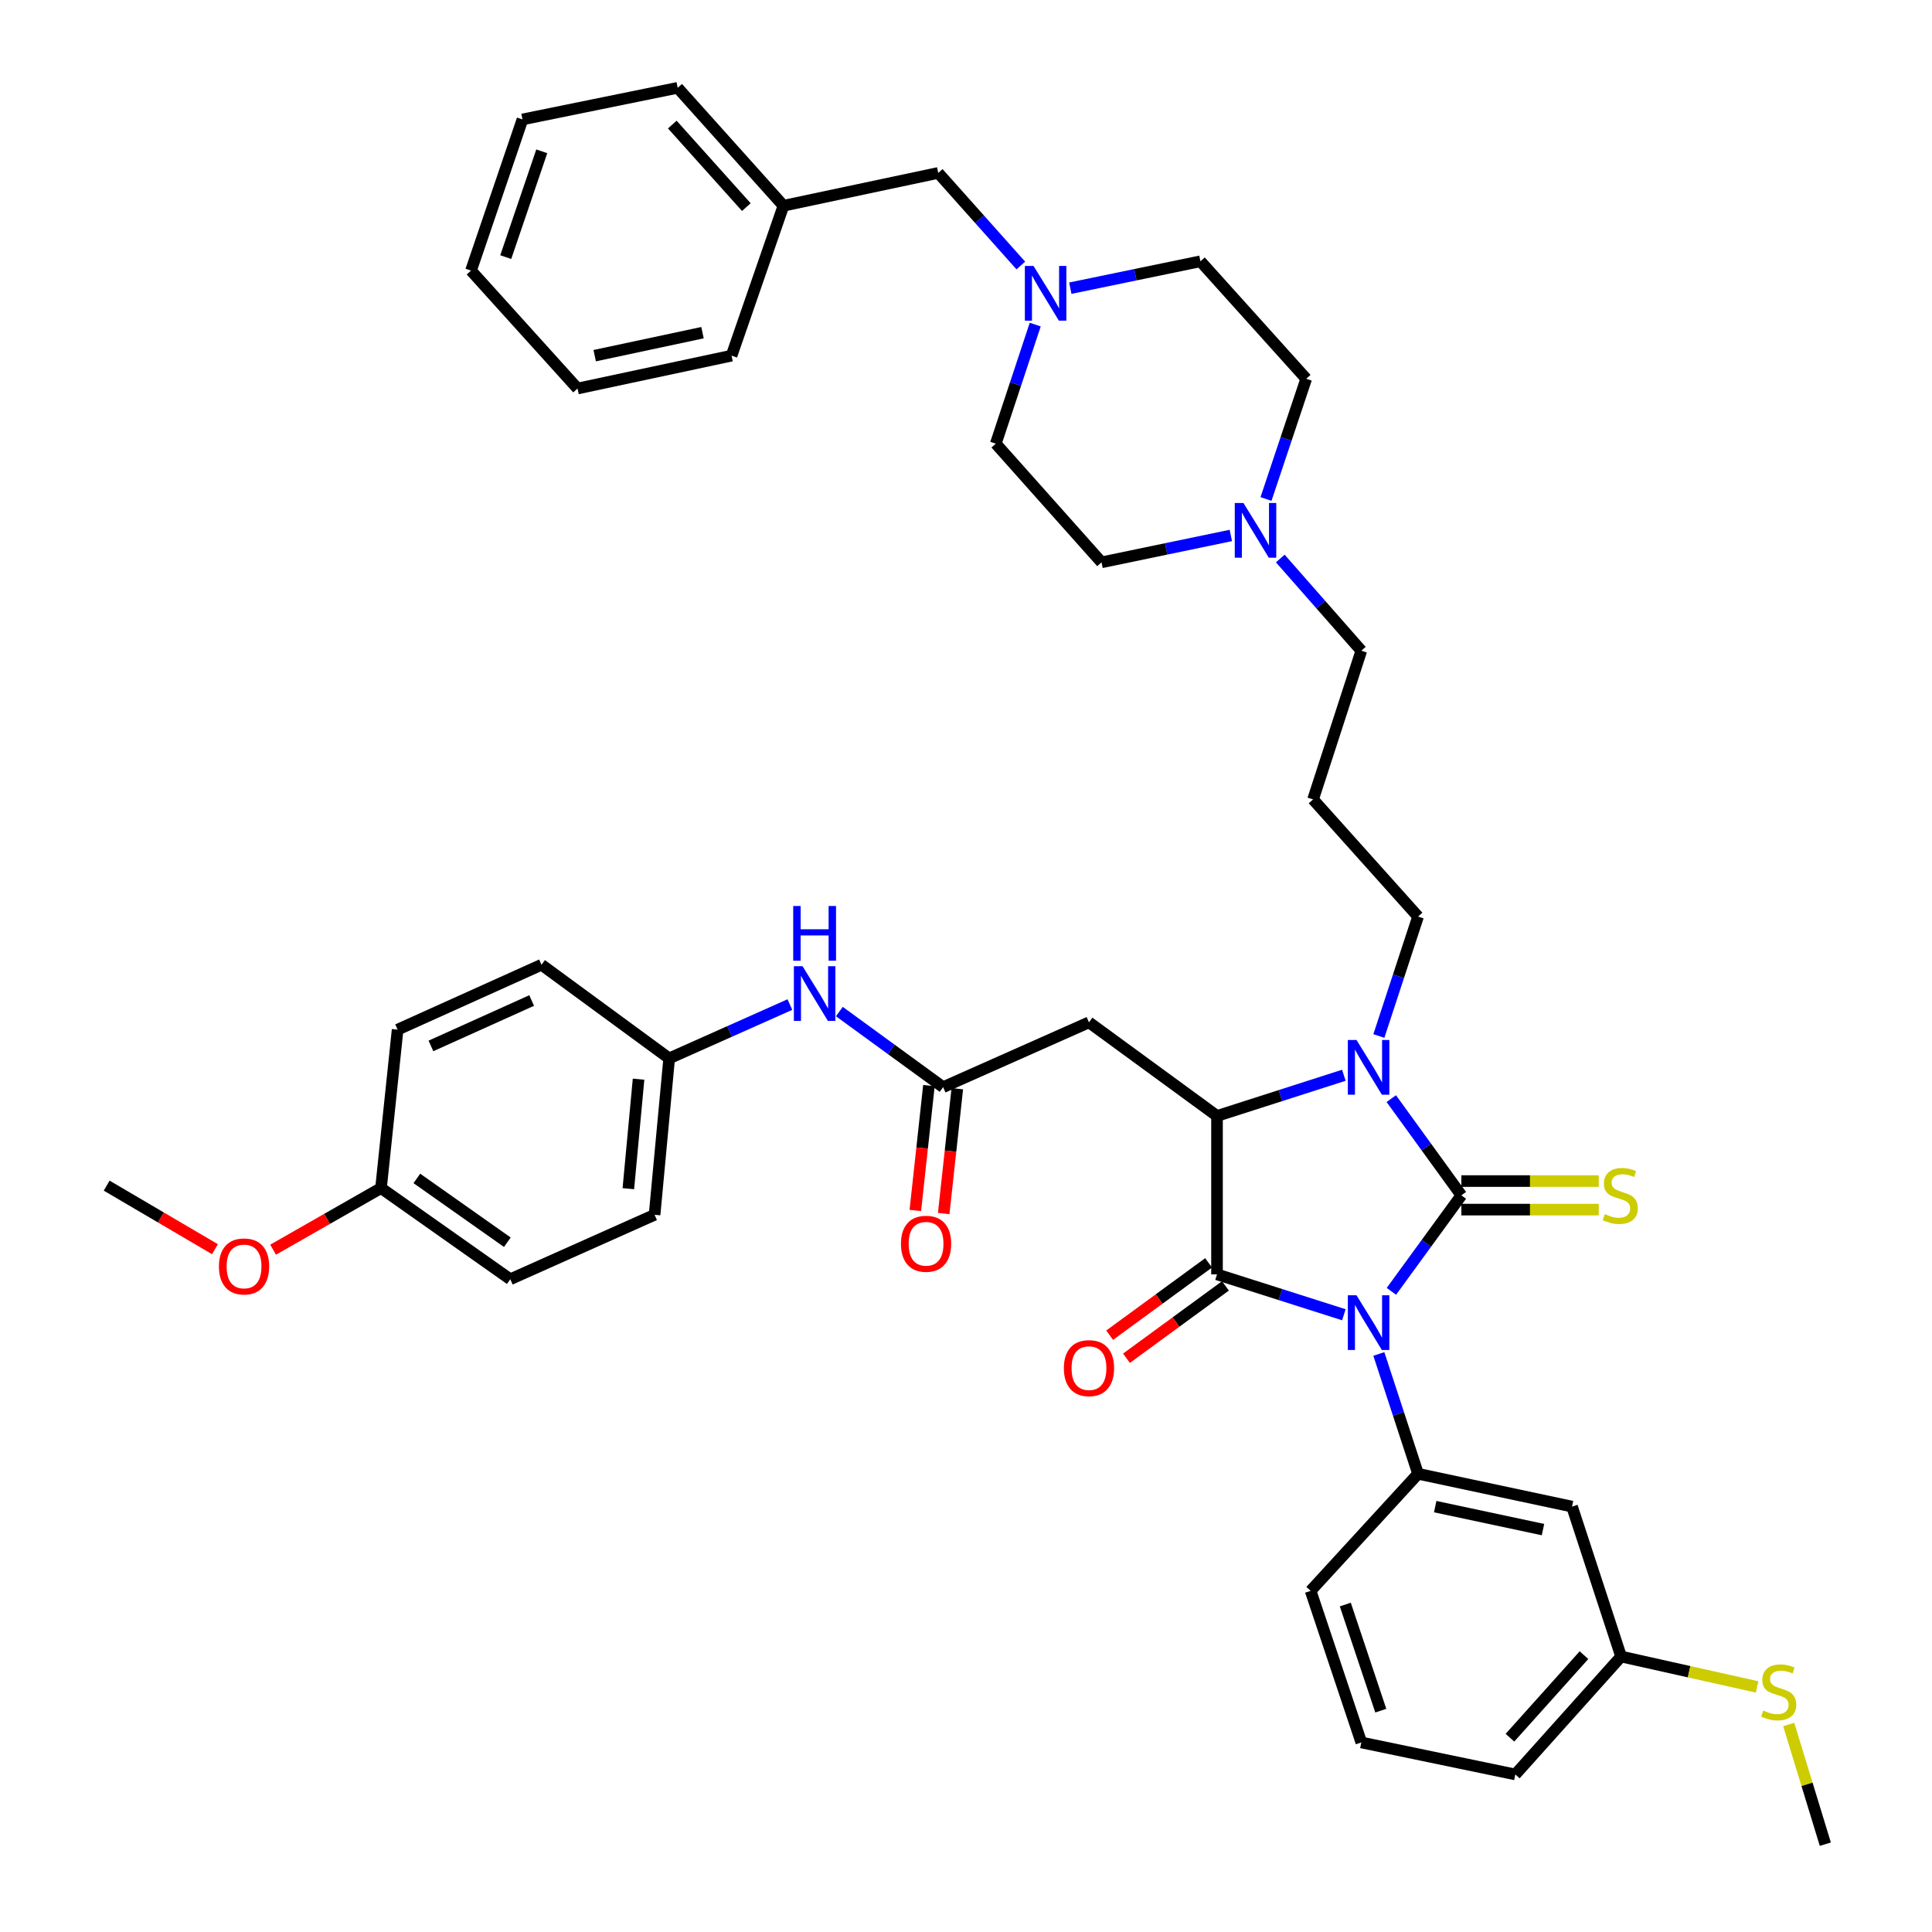 <?xml version='1.0' encoding='iso-8859-1'?>
<svg version='1.1' baseProfile='full'
              xmlns='http://www.w3.org/2000/svg'
                      xmlns:rdkit='http://www.rdkit.org/xml'
                      xmlns:xlink='http://www.w3.org/1999/xlink'
                  xml:space='preserve'
width='1000px' height='1000px' viewBox='0 0 1000 1000'>
<!-- END OF HEADER -->
<rect style='opacity:1.0;fill:#FFFFFF;stroke:none' width='1000' height='1000' x='0' y='0'> </rect>
<path class='bond-0' d='M 720.185,668.393 L 738.294,643.549' style='fill:none;fill-rule:evenodd;stroke:#0000FF;stroke-width:6px;stroke-linecap:butt;stroke-linejoin:miter;stroke-opacity:1' />
<path class='bond-0' d='M 738.294,643.549 L 756.403,618.705' style='fill:none;fill-rule:evenodd;stroke:#000000;stroke-width:6px;stroke-linecap:butt;stroke-linejoin:miter;stroke-opacity:1' />
<path class='bond-1' d='M 695.579,680.516 L 662.752,670.065' style='fill:none;fill-rule:evenodd;stroke:#0000FF;stroke-width:6px;stroke-linecap:butt;stroke-linejoin:miter;stroke-opacity:1' />
<path class='bond-1' d='M 662.752,670.065 L 629.925,659.614' style='fill:none;fill-rule:evenodd;stroke:#000000;stroke-width:6px;stroke-linecap:butt;stroke-linejoin:miter;stroke-opacity:1' />
<path class='bond-4' d='M 713.686,700.809 L 723.837,731.819' style='fill:none;fill-rule:evenodd;stroke:#0000FF;stroke-width:6px;stroke-linecap:butt;stroke-linejoin:miter;stroke-opacity:1' />
<path class='bond-4' d='M 723.837,731.819 L 733.987,762.83' style='fill:none;fill-rule:evenodd;stroke:#000000;stroke-width:6px;stroke-linecap:butt;stroke-linejoin:miter;stroke-opacity:1' />
<path class='bond-2' d='M 756.403,618.705 L 738.263,593.676' style='fill:none;fill-rule:evenodd;stroke:#000000;stroke-width:6px;stroke-linecap:butt;stroke-linejoin:miter;stroke-opacity:1' />
<path class='bond-2' d='M 738.263,593.676 L 720.123,568.647' style='fill:none;fill-rule:evenodd;stroke:#0000FF;stroke-width:6px;stroke-linecap:butt;stroke-linejoin:miter;stroke-opacity:1' />
<path class='bond-7' d='M 756.403,626.092 L 791.957,626.092' style='fill:none;fill-rule:evenodd;stroke:#000000;stroke-width:6px;stroke-linecap:butt;stroke-linejoin:miter;stroke-opacity:1' />
<path class='bond-7' d='M 791.957,626.092 L 827.512,626.092' style='fill:none;fill-rule:evenodd;stroke:#CCCC00;stroke-width:6px;stroke-linecap:butt;stroke-linejoin:miter;stroke-opacity:1' />
<path class='bond-7' d='M 756.403,611.318 L 791.957,611.318' style='fill:none;fill-rule:evenodd;stroke:#000000;stroke-width:6px;stroke-linecap:butt;stroke-linejoin:miter;stroke-opacity:1' />
<path class='bond-7' d='M 791.957,611.318 L 827.512,611.318' style='fill:none;fill-rule:evenodd;stroke:#CCCC00;stroke-width:6px;stroke-linecap:butt;stroke-linejoin:miter;stroke-opacity:1' />
<path class='bond-3' d='M 629.925,659.614 L 629.925,577.615' style='fill:none;fill-rule:evenodd;stroke:#000000;stroke-width:6px;stroke-linecap:butt;stroke-linejoin:miter;stroke-opacity:1' />
<path class='bond-11' d='M 625.565,653.65 L 599.956,672.374' style='fill:none;fill-rule:evenodd;stroke:#000000;stroke-width:6px;stroke-linecap:butt;stroke-linejoin:miter;stroke-opacity:1' />
<path class='bond-11' d='M 599.956,672.374 L 574.346,691.097' style='fill:none;fill-rule:evenodd;stroke:#FF0000;stroke-width:6px;stroke-linecap:butt;stroke-linejoin:miter;stroke-opacity:1' />
<path class='bond-11' d='M 634.285,665.577 L 608.675,684.301' style='fill:none;fill-rule:evenodd;stroke:#000000;stroke-width:6px;stroke-linecap:butt;stroke-linejoin:miter;stroke-opacity:1' />
<path class='bond-11' d='M 608.675,684.301 L 583.066,703.024' style='fill:none;fill-rule:evenodd;stroke:#FF0000;stroke-width:6px;stroke-linecap:butt;stroke-linejoin:miter;stroke-opacity:1' />
<path class='bond-14' d='M 713.699,536.228 L 723.843,505.322' style='fill:none;fill-rule:evenodd;stroke:#0000FF;stroke-width:6px;stroke-linecap:butt;stroke-linejoin:miter;stroke-opacity:1' />
<path class='bond-14' d='M 723.843,505.322 L 733.987,474.416' style='fill:none;fill-rule:evenodd;stroke:#000000;stroke-width:6px;stroke-linecap:butt;stroke-linejoin:miter;stroke-opacity:1' />
<path class='bond-42' d='M 695.578,556.548 L 662.752,567.082' style='fill:none;fill-rule:evenodd;stroke:#0000FF;stroke-width:6px;stroke-linecap:butt;stroke-linejoin:miter;stroke-opacity:1' />
<path class='bond-42' d='M 662.752,567.082 L 629.925,577.615' style='fill:none;fill-rule:evenodd;stroke:#000000;stroke-width:6px;stroke-linecap:butt;stroke-linejoin:miter;stroke-opacity:1' />
<path class='bond-5' d='M 629.925,577.615 L 563.653,529.163' style='fill:none;fill-rule:evenodd;stroke:#000000;stroke-width:6px;stroke-linecap:butt;stroke-linejoin:miter;stroke-opacity:1' />
<path class='bond-9' d='M 733.987,762.83 L 813.679,779.812' style='fill:none;fill-rule:evenodd;stroke:#000000;stroke-width:6px;stroke-linecap:butt;stroke-linejoin:miter;stroke-opacity:1' />
<path class='bond-9' d='M 742.861,779.827 L 798.646,791.715' style='fill:none;fill-rule:evenodd;stroke:#000000;stroke-width:6px;stroke-linecap:butt;stroke-linejoin:miter;stroke-opacity:1' />
<path class='bond-25' d='M 733.987,762.83 L 678.377,823.422' style='fill:none;fill-rule:evenodd;stroke:#000000;stroke-width:6px;stroke-linecap:butt;stroke-linejoin:miter;stroke-opacity:1' />
<path class='bond-6' d='M 563.653,529.163 L 488.156,562.71' style='fill:none;fill-rule:evenodd;stroke:#000000;stroke-width:6px;stroke-linecap:butt;stroke-linejoin:miter;stroke-opacity:1' />
<path class='bond-12' d='M 488.156,562.71 L 461.299,543.145' style='fill:none;fill-rule:evenodd;stroke:#000000;stroke-width:6px;stroke-linecap:butt;stroke-linejoin:miter;stroke-opacity:1' />
<path class='bond-12' d='M 461.299,543.145 L 434.443,523.58' style='fill:none;fill-rule:evenodd;stroke:#0000FF;stroke-width:6px;stroke-linecap:butt;stroke-linejoin:miter;stroke-opacity:1' />
<path class='bond-13' d='M 480.812,561.909 L 477.291,594.221' style='fill:none;fill-rule:evenodd;stroke:#000000;stroke-width:6px;stroke-linecap:butt;stroke-linejoin:miter;stroke-opacity:1' />
<path class='bond-13' d='M 477.291,594.221 L 473.771,626.533' style='fill:none;fill-rule:evenodd;stroke:#FF0000;stroke-width:6px;stroke-linecap:butt;stroke-linejoin:miter;stroke-opacity:1' />
<path class='bond-13' d='M 495.5,563.51 L 491.979,595.822' style='fill:none;fill-rule:evenodd;stroke:#000000;stroke-width:6px;stroke-linecap:butt;stroke-linejoin:miter;stroke-opacity:1' />
<path class='bond-13' d='M 491.979,595.822 L 488.458,628.134' style='fill:none;fill-rule:evenodd;stroke:#FF0000;stroke-width:6px;stroke-linecap:butt;stroke-linejoin:miter;stroke-opacity:1' />
<path class='bond-8' d='M 535.833,168.016 L 525.624,198.826' style='fill:none;fill-rule:evenodd;stroke:#0000FF;stroke-width:6px;stroke-linecap:butt;stroke-linejoin:miter;stroke-opacity:1' />
<path class='bond-8' d='M 525.624,198.826 L 515.415,229.635' style='fill:none;fill-rule:evenodd;stroke:#000000;stroke-width:6px;stroke-linecap:butt;stroke-linejoin:miter;stroke-opacity:1' />
<path class='bond-15' d='M 528.377,137.428 L 507.002,113.467' style='fill:none;fill-rule:evenodd;stroke:#0000FF;stroke-width:6px;stroke-linecap:butt;stroke-linejoin:miter;stroke-opacity:1' />
<path class='bond-15' d='M 507.002,113.467 L 485.628,89.507' style='fill:none;fill-rule:evenodd;stroke:#000000;stroke-width:6px;stroke-linecap:butt;stroke-linejoin:miter;stroke-opacity:1' />
<path class='bond-45' d='M 553.99,149.164 L 587.669,142.203' style='fill:none;fill-rule:evenodd;stroke:#0000FF;stroke-width:6px;stroke-linecap:butt;stroke-linejoin:miter;stroke-opacity:1' />
<path class='bond-45' d='M 587.669,142.203 L 621.348,135.242' style='fill:none;fill-rule:evenodd;stroke:#000000;stroke-width:6px;stroke-linecap:butt;stroke-linejoin:miter;stroke-opacity:1' />
<path class='bond-16' d='M 813.679,779.812 L 839.075,857.411' style='fill:none;fill-rule:evenodd;stroke:#000000;stroke-width:6px;stroke-linecap:butt;stroke-linejoin:miter;stroke-opacity:1' />
<path class='bond-10' d='M 662.668,289.079 L 683.643,312.943' style='fill:none;fill-rule:evenodd;stroke:#0000FF;stroke-width:6px;stroke-linecap:butt;stroke-linejoin:miter;stroke-opacity:1' />
<path class='bond-10' d='M 683.643,312.943 L 704.619,336.808' style='fill:none;fill-rule:evenodd;stroke:#000000;stroke-width:6px;stroke-linecap:butt;stroke-linejoin:miter;stroke-opacity:1' />
<path class='bond-20' d='M 655.283,258.272 L 665.689,227.164' style='fill:none;fill-rule:evenodd;stroke:#0000FF;stroke-width:6px;stroke-linecap:butt;stroke-linejoin:miter;stroke-opacity:1' />
<path class='bond-20' d='M 665.689,227.164 L 676.096,196.056' style='fill:none;fill-rule:evenodd;stroke:#000000;stroke-width:6px;stroke-linecap:butt;stroke-linejoin:miter;stroke-opacity:1' />
<path class='bond-21' d='M 637.079,277.155 L 603.617,284.11' style='fill:none;fill-rule:evenodd;stroke:#0000FF;stroke-width:6px;stroke-linecap:butt;stroke-linejoin:miter;stroke-opacity:1' />
<path class='bond-21' d='M 603.617,284.11 L 570.154,291.064' style='fill:none;fill-rule:evenodd;stroke:#000000;stroke-width:6px;stroke-linecap:butt;stroke-linejoin:miter;stroke-opacity:1' />
<path class='bond-17' d='M 408.845,519.963 L 377.604,533.887' style='fill:none;fill-rule:evenodd;stroke:#0000FF;stroke-width:6px;stroke-linecap:butt;stroke-linejoin:miter;stroke-opacity:1' />
<path class='bond-17' d='M 377.604,533.887 L 346.362,547.812' style='fill:none;fill-rule:evenodd;stroke:#000000;stroke-width:6px;stroke-linecap:butt;stroke-linejoin:miter;stroke-opacity:1' />
<path class='bond-22' d='M 733.987,474.416 L 679.641,413.783' style='fill:none;fill-rule:evenodd;stroke:#000000;stroke-width:6px;stroke-linecap:butt;stroke-linejoin:miter;stroke-opacity:1' />
<path class='bond-27' d='M 485.628,89.507 L 405.509,106.49' style='fill:none;fill-rule:evenodd;stroke:#000000;stroke-width:6px;stroke-linecap:butt;stroke-linejoin:miter;stroke-opacity:1' />
<path class='bond-23' d='M 839.075,857.411 L 874.28,865.282' style='fill:none;fill-rule:evenodd;stroke:#000000;stroke-width:6px;stroke-linecap:butt;stroke-linejoin:miter;stroke-opacity:1' />
<path class='bond-23' d='M 874.28,865.282 L 909.485,873.152' style='fill:none;fill-rule:evenodd;stroke:#CCCC00;stroke-width:6px;stroke-linecap:butt;stroke-linejoin:miter;stroke-opacity:1' />
<path class='bond-43' d='M 839.075,857.411 L 784.335,918.455' style='fill:none;fill-rule:evenodd;stroke:#000000;stroke-width:6px;stroke-linecap:butt;stroke-linejoin:miter;stroke-opacity:1' />
<path class='bond-43' d='M 819.864,856.704 L 781.546,899.434' style='fill:none;fill-rule:evenodd;stroke:#000000;stroke-width:6px;stroke-linecap:butt;stroke-linejoin:miter;stroke-opacity:1' />
<path class='bond-28' d='M 346.362,547.812 L 280.287,499.36' style='fill:none;fill-rule:evenodd;stroke:#000000;stroke-width:6px;stroke-linecap:butt;stroke-linejoin:miter;stroke-opacity:1' />
<path class='bond-29' d='M 346.362,547.812 L 338.81,628.776' style='fill:none;fill-rule:evenodd;stroke:#000000;stroke-width:6px;stroke-linecap:butt;stroke-linejoin:miter;stroke-opacity:1' />
<path class='bond-29' d='M 330.518,558.584 L 325.232,615.259' style='fill:none;fill-rule:evenodd;stroke:#000000;stroke-width:6px;stroke-linecap:butt;stroke-linejoin:miter;stroke-opacity:1' />
<path class='bond-18' d='M 515.415,229.635 L 570.154,291.064' style='fill:none;fill-rule:evenodd;stroke:#000000;stroke-width:6px;stroke-linecap:butt;stroke-linejoin:miter;stroke-opacity:1' />
<path class='bond-19' d='M 621.348,135.242 L 676.096,196.056' style='fill:none;fill-rule:evenodd;stroke:#000000;stroke-width:6px;stroke-linecap:butt;stroke-linejoin:miter;stroke-opacity:1' />
<path class='bond-26' d='M 679.641,413.783 L 704.619,336.808' style='fill:none;fill-rule:evenodd;stroke:#000000;stroke-width:6px;stroke-linecap:butt;stroke-linejoin:miter;stroke-opacity:1' />
<path class='bond-35' d='M 925.837,892.592 L 935.311,923.569' style='fill:none;fill-rule:evenodd;stroke:#CCCC00;stroke-width:6px;stroke-linecap:butt;stroke-linejoin:miter;stroke-opacity:1' />
<path class='bond-35' d='M 935.311,923.569 L 944.786,954.545' style='fill:none;fill-rule:evenodd;stroke:#000000;stroke-width:6px;stroke-linecap:butt;stroke-linejoin:miter;stroke-opacity:1' />
<path class='bond-24' d='M 197.213,614.946 L 264.117,662.134' style='fill:none;fill-rule:evenodd;stroke:#000000;stroke-width:6px;stroke-linecap:butt;stroke-linejoin:miter;stroke-opacity:1' />
<path class='bond-24' d='M 215.764,609.95 L 262.597,642.982' style='fill:none;fill-rule:evenodd;stroke:#000000;stroke-width:6px;stroke-linecap:butt;stroke-linejoin:miter;stroke-opacity:1' />
<path class='bond-32' d='M 197.213,614.946 L 169.287,630.892' style='fill:none;fill-rule:evenodd;stroke:#000000;stroke-width:6px;stroke-linecap:butt;stroke-linejoin:miter;stroke-opacity:1' />
<path class='bond-32' d='M 169.287,630.892 L 141.361,646.839' style='fill:none;fill-rule:evenodd;stroke:#FF0000;stroke-width:6px;stroke-linecap:butt;stroke-linejoin:miter;stroke-opacity:1' />
<path class='bond-44' d='M 197.213,614.946 L 205.807,532.939' style='fill:none;fill-rule:evenodd;stroke:#000000;stroke-width:6px;stroke-linecap:butt;stroke-linejoin:miter;stroke-opacity:1' />
<path class='bond-33' d='M 678.377,823.422 L 704.619,901.891' style='fill:none;fill-rule:evenodd;stroke:#000000;stroke-width:6px;stroke-linecap:butt;stroke-linejoin:miter;stroke-opacity:1' />
<path class='bond-33' d='M 696.325,830.506 L 714.694,885.435' style='fill:none;fill-rule:evenodd;stroke:#000000;stroke-width:6px;stroke-linecap:butt;stroke-linejoin:miter;stroke-opacity:1' />
<path class='bond-36' d='M 405.509,106.49 L 350.769,45.455' style='fill:none;fill-rule:evenodd;stroke:#000000;stroke-width:6px;stroke-linecap:butt;stroke-linejoin:miter;stroke-opacity:1' />
<path class='bond-36' d='M 386.299,107.199 L 347.981,64.474' style='fill:none;fill-rule:evenodd;stroke:#000000;stroke-width:6px;stroke-linecap:butt;stroke-linejoin:miter;stroke-opacity:1' />
<path class='bond-37' d='M 405.509,106.49 L 378.652,184.089' style='fill:none;fill-rule:evenodd;stroke:#000000;stroke-width:6px;stroke-linecap:butt;stroke-linejoin:miter;stroke-opacity:1' />
<path class='bond-31' d='M 280.287,499.36 L 205.807,532.939' style='fill:none;fill-rule:evenodd;stroke:#000000;stroke-width:6px;stroke-linecap:butt;stroke-linejoin:miter;stroke-opacity:1' />
<path class='bond-31' d='M 275.187,517.866 L 223.051,541.371' style='fill:none;fill-rule:evenodd;stroke:#000000;stroke-width:6px;stroke-linecap:butt;stroke-linejoin:miter;stroke-opacity:1' />
<path class='bond-30' d='M 338.81,628.776 L 264.117,662.134' style='fill:none;fill-rule:evenodd;stroke:#000000;stroke-width:6px;stroke-linecap:butt;stroke-linejoin:miter;stroke-opacity:1' />
<path class='bond-38' d='M 111.259,646.585 L 83.236,630.133' style='fill:none;fill-rule:evenodd;stroke:#FF0000;stroke-width:6px;stroke-linecap:butt;stroke-linejoin:miter;stroke-opacity:1' />
<path class='bond-38' d='M 83.236,630.133 L 55.214,613.682' style='fill:none;fill-rule:evenodd;stroke:#000000;stroke-width:6px;stroke-linecap:butt;stroke-linejoin:miter;stroke-opacity:1' />
<path class='bond-34' d='M 704.619,901.891 L 784.335,918.455' style='fill:none;fill-rule:evenodd;stroke:#000000;stroke-width:6px;stroke-linecap:butt;stroke-linejoin:miter;stroke-opacity:1' />
<path class='bond-39' d='M 350.769,45.455 L 270.429,61.821' style='fill:none;fill-rule:evenodd;stroke:#000000;stroke-width:6px;stroke-linecap:butt;stroke-linejoin:miter;stroke-opacity:1' />
<path class='bond-40' d='M 378.652,184.089 L 298.936,201.096' style='fill:none;fill-rule:evenodd;stroke:#000000;stroke-width:6px;stroke-linecap:butt;stroke-linejoin:miter;stroke-opacity:1' />
<path class='bond-40' d='M 363.612,172.19 L 307.81,184.095' style='fill:none;fill-rule:evenodd;stroke:#000000;stroke-width:6px;stroke-linecap:butt;stroke-linejoin:miter;stroke-opacity:1' />
<path class='bond-46' d='M 270.429,61.821 L 243.794,140.061' style='fill:none;fill-rule:evenodd;stroke:#000000;stroke-width:6px;stroke-linecap:butt;stroke-linejoin:miter;stroke-opacity:1' />
<path class='bond-46' d='M 280.42,78.319 L 261.775,133.086' style='fill:none;fill-rule:evenodd;stroke:#000000;stroke-width:6px;stroke-linecap:butt;stroke-linejoin:miter;stroke-opacity:1' />
<path class='bond-41' d='M 298.936,201.096 L 243.794,140.061' style='fill:none;fill-rule:evenodd;stroke:#000000;stroke-width:6px;stroke-linecap:butt;stroke-linejoin:miter;stroke-opacity:1' />
<path  class='atom-0' d='M 702.118 670.431
L 711.398 685.431
Q 712.318 686.911, 713.798 689.591
Q 715.278 692.271, 715.358 692.431
L 715.358 670.431
L 719.118 670.431
L 719.118 698.751
L 715.238 698.751
L 705.278 682.351
Q 704.118 680.431, 702.878 678.231
Q 701.678 676.031, 701.318 675.351
L 701.318 698.751
L 697.638 698.751
L 697.638 670.431
L 702.118 670.431
' fill='#0000FF'/>
<path  class='atom-3' d='M 702.118 538.281
L 711.398 553.281
Q 712.318 554.761, 713.798 557.441
Q 715.278 560.121, 715.358 560.281
L 715.358 538.281
L 719.118 538.281
L 719.118 566.601
L 715.238 566.601
L 705.278 550.201
Q 704.118 548.281, 702.878 546.081
Q 701.678 543.881, 701.318 543.201
L 701.318 566.601
L 697.638 566.601
L 697.638 538.281
L 702.118 538.281
' fill='#0000FF'/>
<path  class='atom-8' d='M 830.648 628.425
Q 830.968 628.545, 832.288 629.105
Q 833.608 629.665, 835.048 630.025
Q 836.528 630.345, 837.968 630.345
Q 840.648 630.345, 842.208 629.065
Q 843.768 627.745, 843.768 625.465
Q 843.768 623.905, 842.968 622.945
Q 842.208 621.985, 841.008 621.465
Q 839.808 620.945, 837.808 620.345
Q 835.288 619.585, 833.768 618.865
Q 832.288 618.145, 831.208 616.625
Q 830.168 615.105, 830.168 612.545
Q 830.168 608.985, 832.568 606.785
Q 835.008 604.585, 839.808 604.585
Q 843.088 604.585, 846.808 606.145
L 845.888 609.225
Q 842.488 607.825, 839.928 607.825
Q 837.168 607.825, 835.648 608.985
Q 834.128 610.105, 834.168 612.065
Q 834.168 613.585, 834.928 614.505
Q 835.728 615.425, 836.848 615.945
Q 838.008 616.465, 839.928 617.065
Q 842.488 617.865, 844.008 618.665
Q 845.528 619.465, 846.608 621.105
Q 847.728 622.705, 847.728 625.465
Q 847.728 629.385, 845.088 631.505
Q 842.488 633.585, 838.128 633.585
Q 835.608 633.585, 833.688 633.025
Q 831.808 632.505, 829.568 631.585
L 830.648 628.425
' fill='#CCCC00'/>
<path  class='atom-9' d='M 534.944 137.646
L 544.224 152.646
Q 545.144 154.126, 546.624 156.806
Q 548.104 159.486, 548.184 159.646
L 548.184 137.646
L 551.944 137.646
L 551.944 165.966
L 548.064 165.966
L 538.104 149.566
Q 536.944 147.646, 535.704 145.446
Q 534.504 143.246, 534.144 142.566
L 534.144 165.966
L 530.464 165.966
L 530.464 137.646
L 534.944 137.646
' fill='#0000FF'/>
<path  class='atom-11' d='M 643.594 260.34
L 652.874 275.34
Q 653.794 276.82, 655.274 279.5
Q 656.754 282.18, 656.834 282.34
L 656.834 260.34
L 660.594 260.34
L 660.594 288.66
L 656.714 288.66
L 646.754 272.26
Q 645.594 270.34, 644.354 268.14
Q 643.154 265.94, 642.794 265.26
L 642.794 288.66
L 639.114 288.66
L 639.114 260.34
L 643.594 260.34
' fill='#0000FF'/>
<path  class='atom-12' d='M 550.653 708.146
Q 550.653 701.346, 554.013 697.546
Q 557.373 693.746, 563.653 693.746
Q 569.933 693.746, 573.293 697.546
Q 576.653 701.346, 576.653 708.146
Q 576.653 715.026, 573.253 718.946
Q 569.853 722.826, 563.653 722.826
Q 557.413 722.826, 554.013 718.946
Q 550.653 715.066, 550.653 708.146
M 563.653 719.626
Q 567.973 719.626, 570.293 716.746
Q 572.653 713.826, 572.653 708.146
Q 572.653 702.586, 570.293 699.786
Q 567.973 696.946, 563.653 696.946
Q 559.333 696.946, 556.973 699.746
Q 554.653 702.546, 554.653 708.146
Q 554.653 713.866, 556.973 716.746
Q 559.333 719.626, 563.653 719.626
' fill='#FF0000'/>
<path  class='atom-13' d='M 415.386 500.097
L 424.666 515.097
Q 425.586 516.577, 427.066 519.257
Q 428.546 521.937, 428.626 522.097
L 428.626 500.097
L 432.386 500.097
L 432.386 528.417
L 428.506 528.417
L 418.546 512.017
Q 417.386 510.097, 416.146 507.897
Q 414.946 505.697, 414.586 505.017
L 414.586 528.417
L 410.906 528.417
L 410.906 500.097
L 415.386 500.097
' fill='#0000FF'/>
<path  class='atom-13' d='M 410.566 468.945
L 414.406 468.945
L 414.406 480.985
L 428.886 480.985
L 428.886 468.945
L 432.726 468.945
L 432.726 497.265
L 428.886 497.265
L 428.886 484.185
L 414.406 484.185
L 414.406 497.265
L 410.566 497.265
L 410.566 468.945
' fill='#0000FF'/>
<path  class='atom-14' d='M 466.332 643.77
Q 466.332 636.97, 469.692 633.17
Q 473.052 629.37, 479.332 629.37
Q 485.612 629.37, 488.972 633.17
Q 492.332 636.97, 492.332 643.77
Q 492.332 650.65, 488.932 654.57
Q 485.532 658.45, 479.332 658.45
Q 473.092 658.45, 469.692 654.57
Q 466.332 650.69, 466.332 643.77
M 479.332 655.25
Q 483.652 655.25, 485.972 652.37
Q 488.332 649.45, 488.332 643.77
Q 488.332 638.21, 485.972 635.41
Q 483.652 632.57, 479.332 632.57
Q 475.012 632.57, 472.652 635.37
Q 470.332 638.17, 470.332 643.77
Q 470.332 649.49, 472.652 652.37
Q 475.012 655.25, 479.332 655.25
' fill='#FF0000'/>
<path  class='atom-24' d='M 912.654 885.37
Q 912.974 885.49, 914.294 886.05
Q 915.614 886.61, 917.054 886.97
Q 918.534 887.29, 919.974 887.29
Q 922.654 887.29, 924.214 886.01
Q 925.774 884.69, 925.774 882.41
Q 925.774 880.85, 924.974 879.89
Q 924.214 878.93, 923.014 878.41
Q 921.814 877.89, 919.814 877.29
Q 917.294 876.53, 915.774 875.81
Q 914.294 875.09, 913.214 873.57
Q 912.174 872.05, 912.174 869.49
Q 912.174 865.93, 914.574 863.73
Q 917.014 861.53, 921.814 861.53
Q 925.094 861.53, 928.814 863.09
L 927.894 866.17
Q 924.494 864.77, 921.934 864.77
Q 919.174 864.77, 917.654 865.93
Q 916.134 867.05, 916.174 869.01
Q 916.174 870.53, 916.934 871.45
Q 917.734 872.37, 918.854 872.89
Q 920.014 873.41, 921.934 874.01
Q 924.494 874.81, 926.014 875.61
Q 927.534 876.41, 928.614 878.05
Q 929.734 879.65, 929.734 882.41
Q 929.734 886.33, 927.094 888.45
Q 924.494 890.53, 920.134 890.53
Q 917.614 890.53, 915.694 889.97
Q 913.814 889.45, 911.574 888.53
L 912.654 885.37
' fill='#CCCC00'/>
<path  class='atom-33' d='M 113.32 655.508
Q 113.32 648.708, 116.68 644.908
Q 120.04 641.108, 126.32 641.108
Q 132.6 641.108, 135.96 644.908
Q 139.32 648.708, 139.32 655.508
Q 139.32 662.388, 135.92 666.308
Q 132.52 670.188, 126.32 670.188
Q 120.08 670.188, 116.68 666.308
Q 113.32 662.428, 113.32 655.508
M 126.32 666.988
Q 130.64 666.988, 132.96 664.108
Q 135.32 661.188, 135.32 655.508
Q 135.32 649.948, 132.96 647.148
Q 130.64 644.308, 126.32 644.308
Q 122 644.308, 119.64 647.108
Q 117.32 649.908, 117.32 655.508
Q 117.32 661.228, 119.64 664.108
Q 122 666.988, 126.32 666.988
' fill='#FF0000'/>
</svg>
